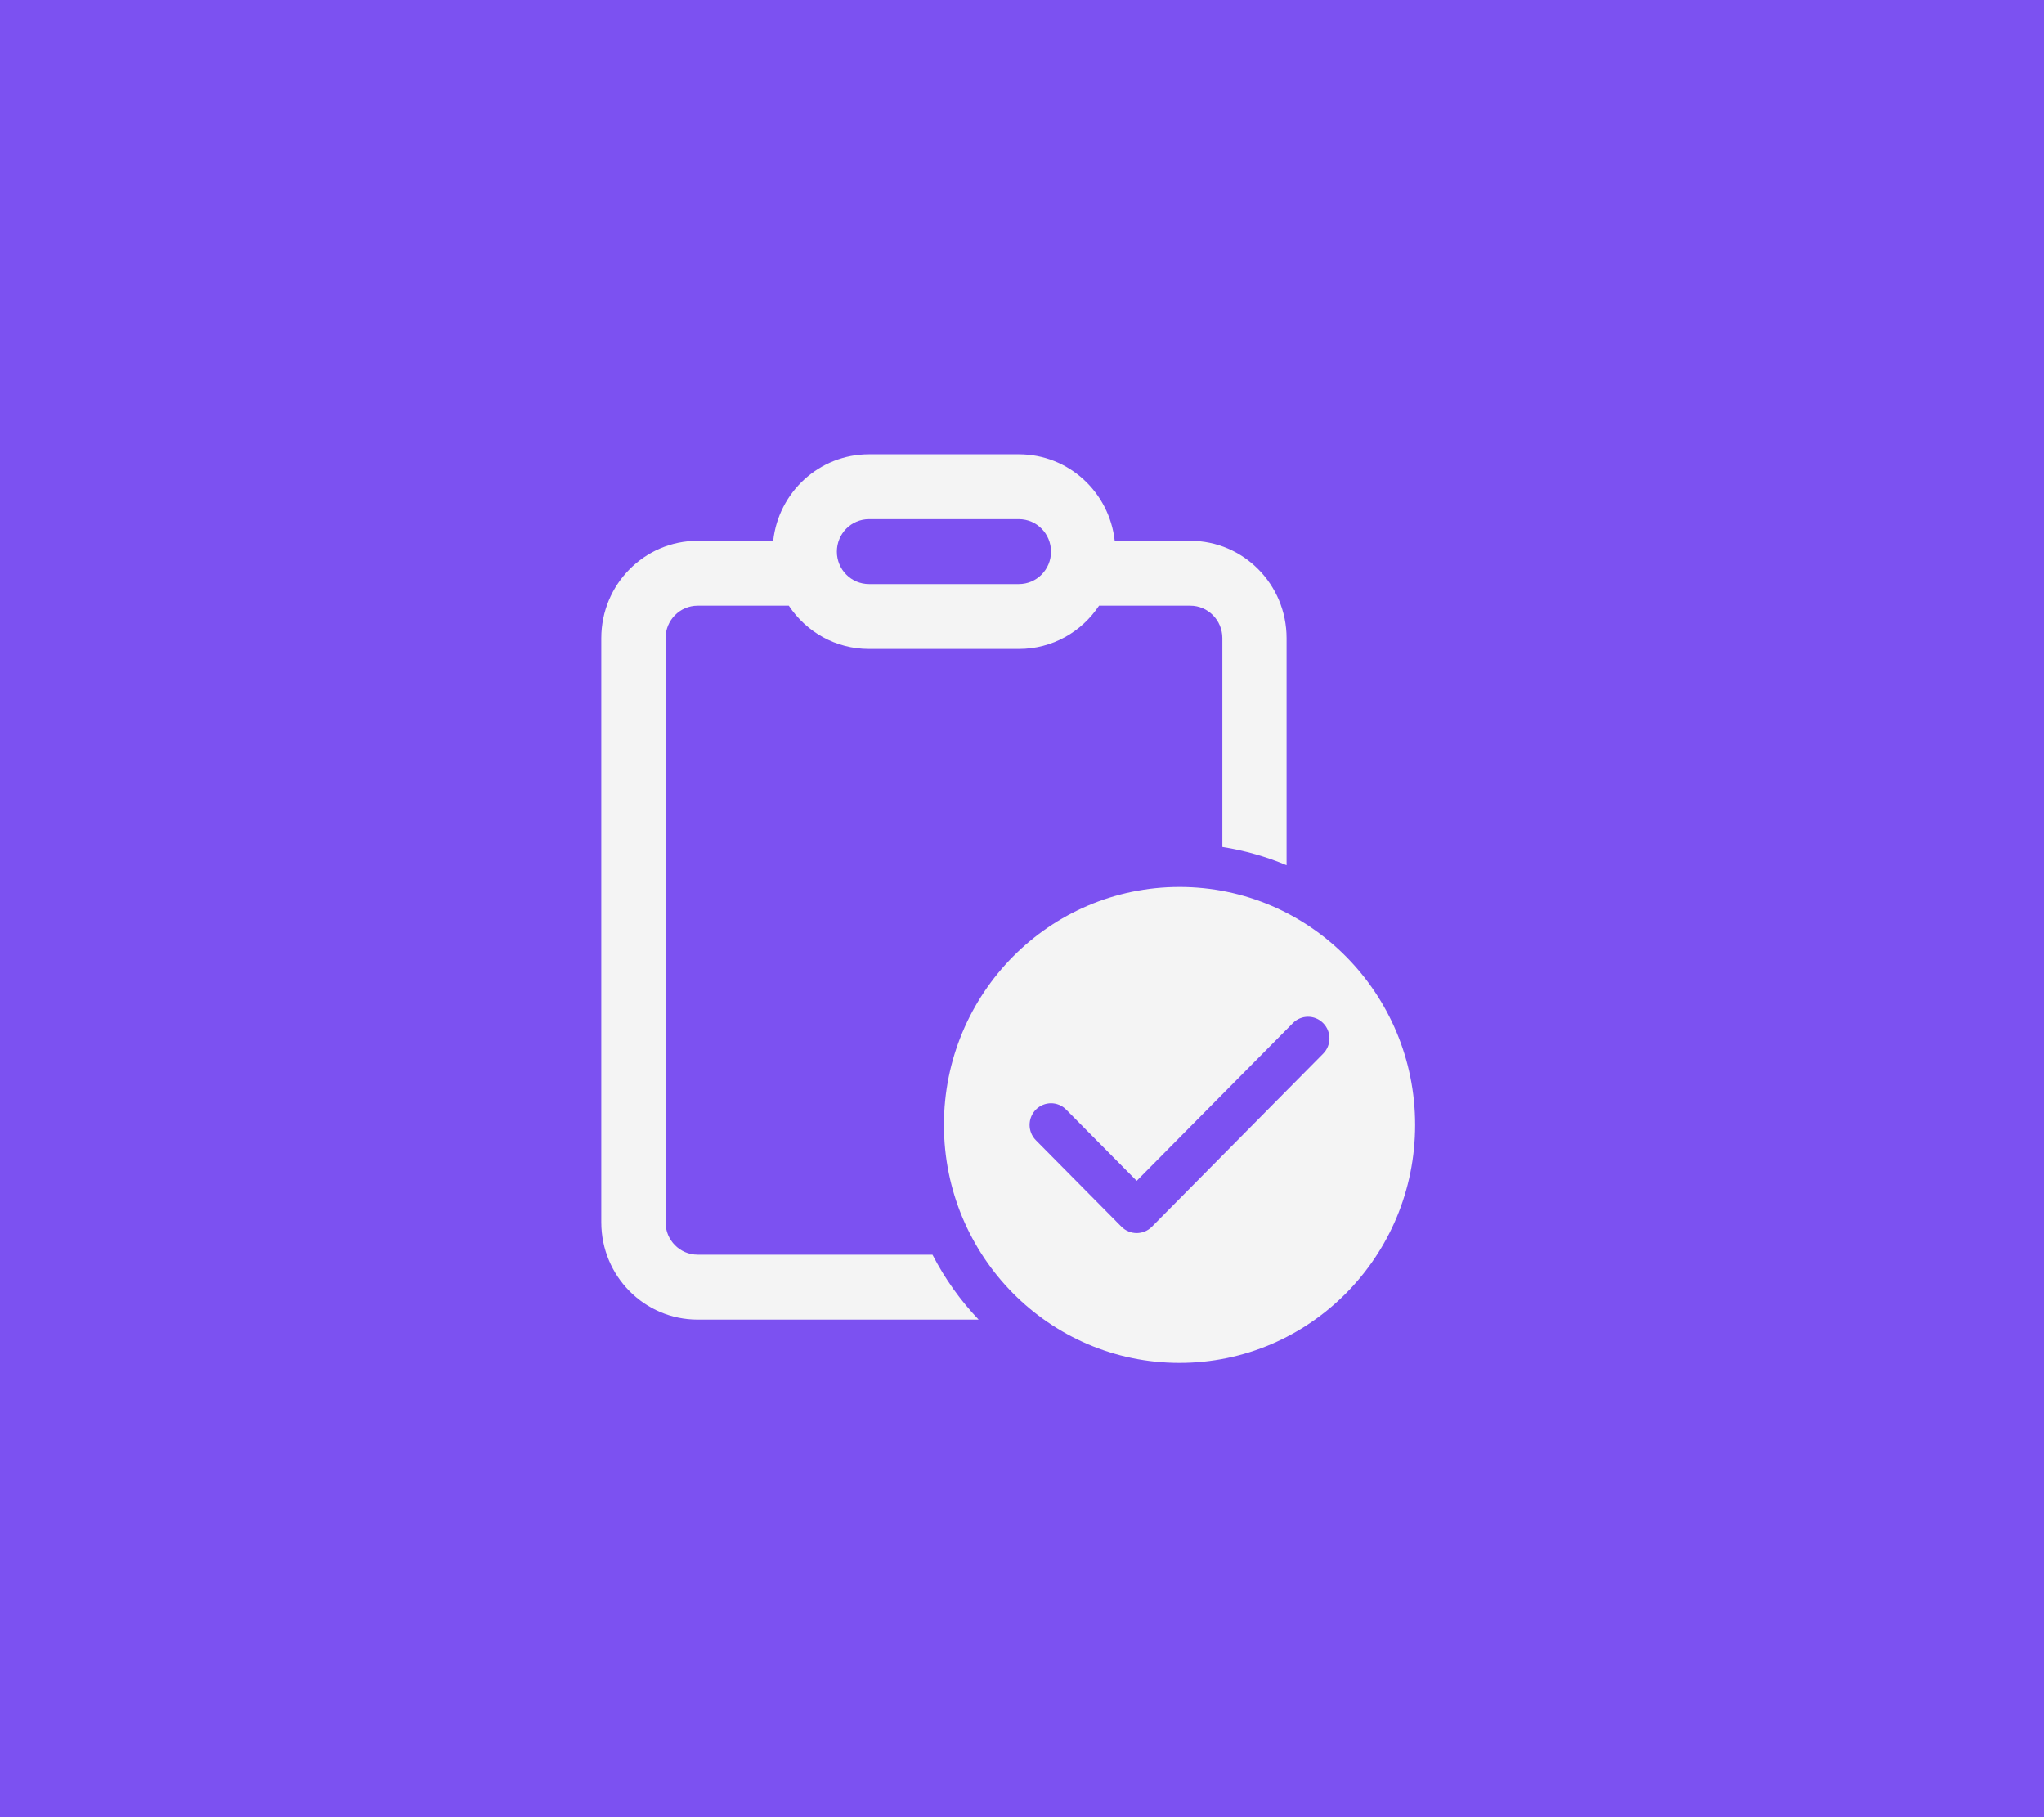 <?xml version="1.0" encoding="UTF-8"?> <svg xmlns="http://www.w3.org/2000/svg" width="36" height="32" viewBox="0 0 36 32" fill="none"><rect width="36" height="32" fill="#7C51F1"></rect><path d="M17.945 8C18.82 8 19.539 8.667 19.633 9.525C19.633 9.524 19.632 9.524 19.632 9.523L20.963 9.523C21.9 9.523 22.66 10.291 22.66 11.238V15.236C22.303 15.086 21.924 14.977 21.529 14.915V11.238C21.529 10.922 21.275 10.666 20.963 10.666L19.357 10.666C19.052 11.126 18.534 11.428 17.945 11.428H15.305C14.716 11.428 14.198 11.126 13.893 10.666L12.287 10.666C11.975 10.666 11.722 10.922 11.722 11.238V21.524C11.722 21.839 11.975 22.095 12.287 22.095H16.423C16.64 22.515 16.914 22.9 17.236 23.238H12.287C11.35 23.238 10.59 22.471 10.59 21.524V11.238C10.59 10.291 11.35 9.523 12.287 9.523L13.618 9.523C13.712 8.666 14.431 8 15.305 8H17.945ZM19.639 9.596L19.643 9.714C19.643 9.674 19.641 9.635 19.639 9.596ZM17.945 9.142H15.305C14.992 9.142 14.739 9.398 14.739 9.714C14.739 10.029 14.992 10.285 15.305 10.285H17.945C18.258 10.285 18.511 10.029 18.511 9.714C18.511 9.398 18.258 9.142 17.945 9.142ZM24.924 19.809C24.924 22.124 23.066 24 20.774 24C18.483 24 16.625 22.124 16.625 19.809C16.625 17.495 18.483 15.619 20.774 15.619C23.066 15.619 24.924 17.495 24.924 19.809ZM23.304 18.016C23.157 17.867 22.918 17.867 22.771 18.016L20.02 20.794L18.778 19.54C18.631 19.391 18.392 19.391 18.244 19.54C18.097 19.689 18.097 19.93 18.244 20.079L19.753 21.603C19.901 21.751 20.139 21.751 20.287 21.603L23.304 18.555C23.452 18.406 23.452 18.165 23.304 18.016Z" fill="#F4F4F4"></path></svg> 